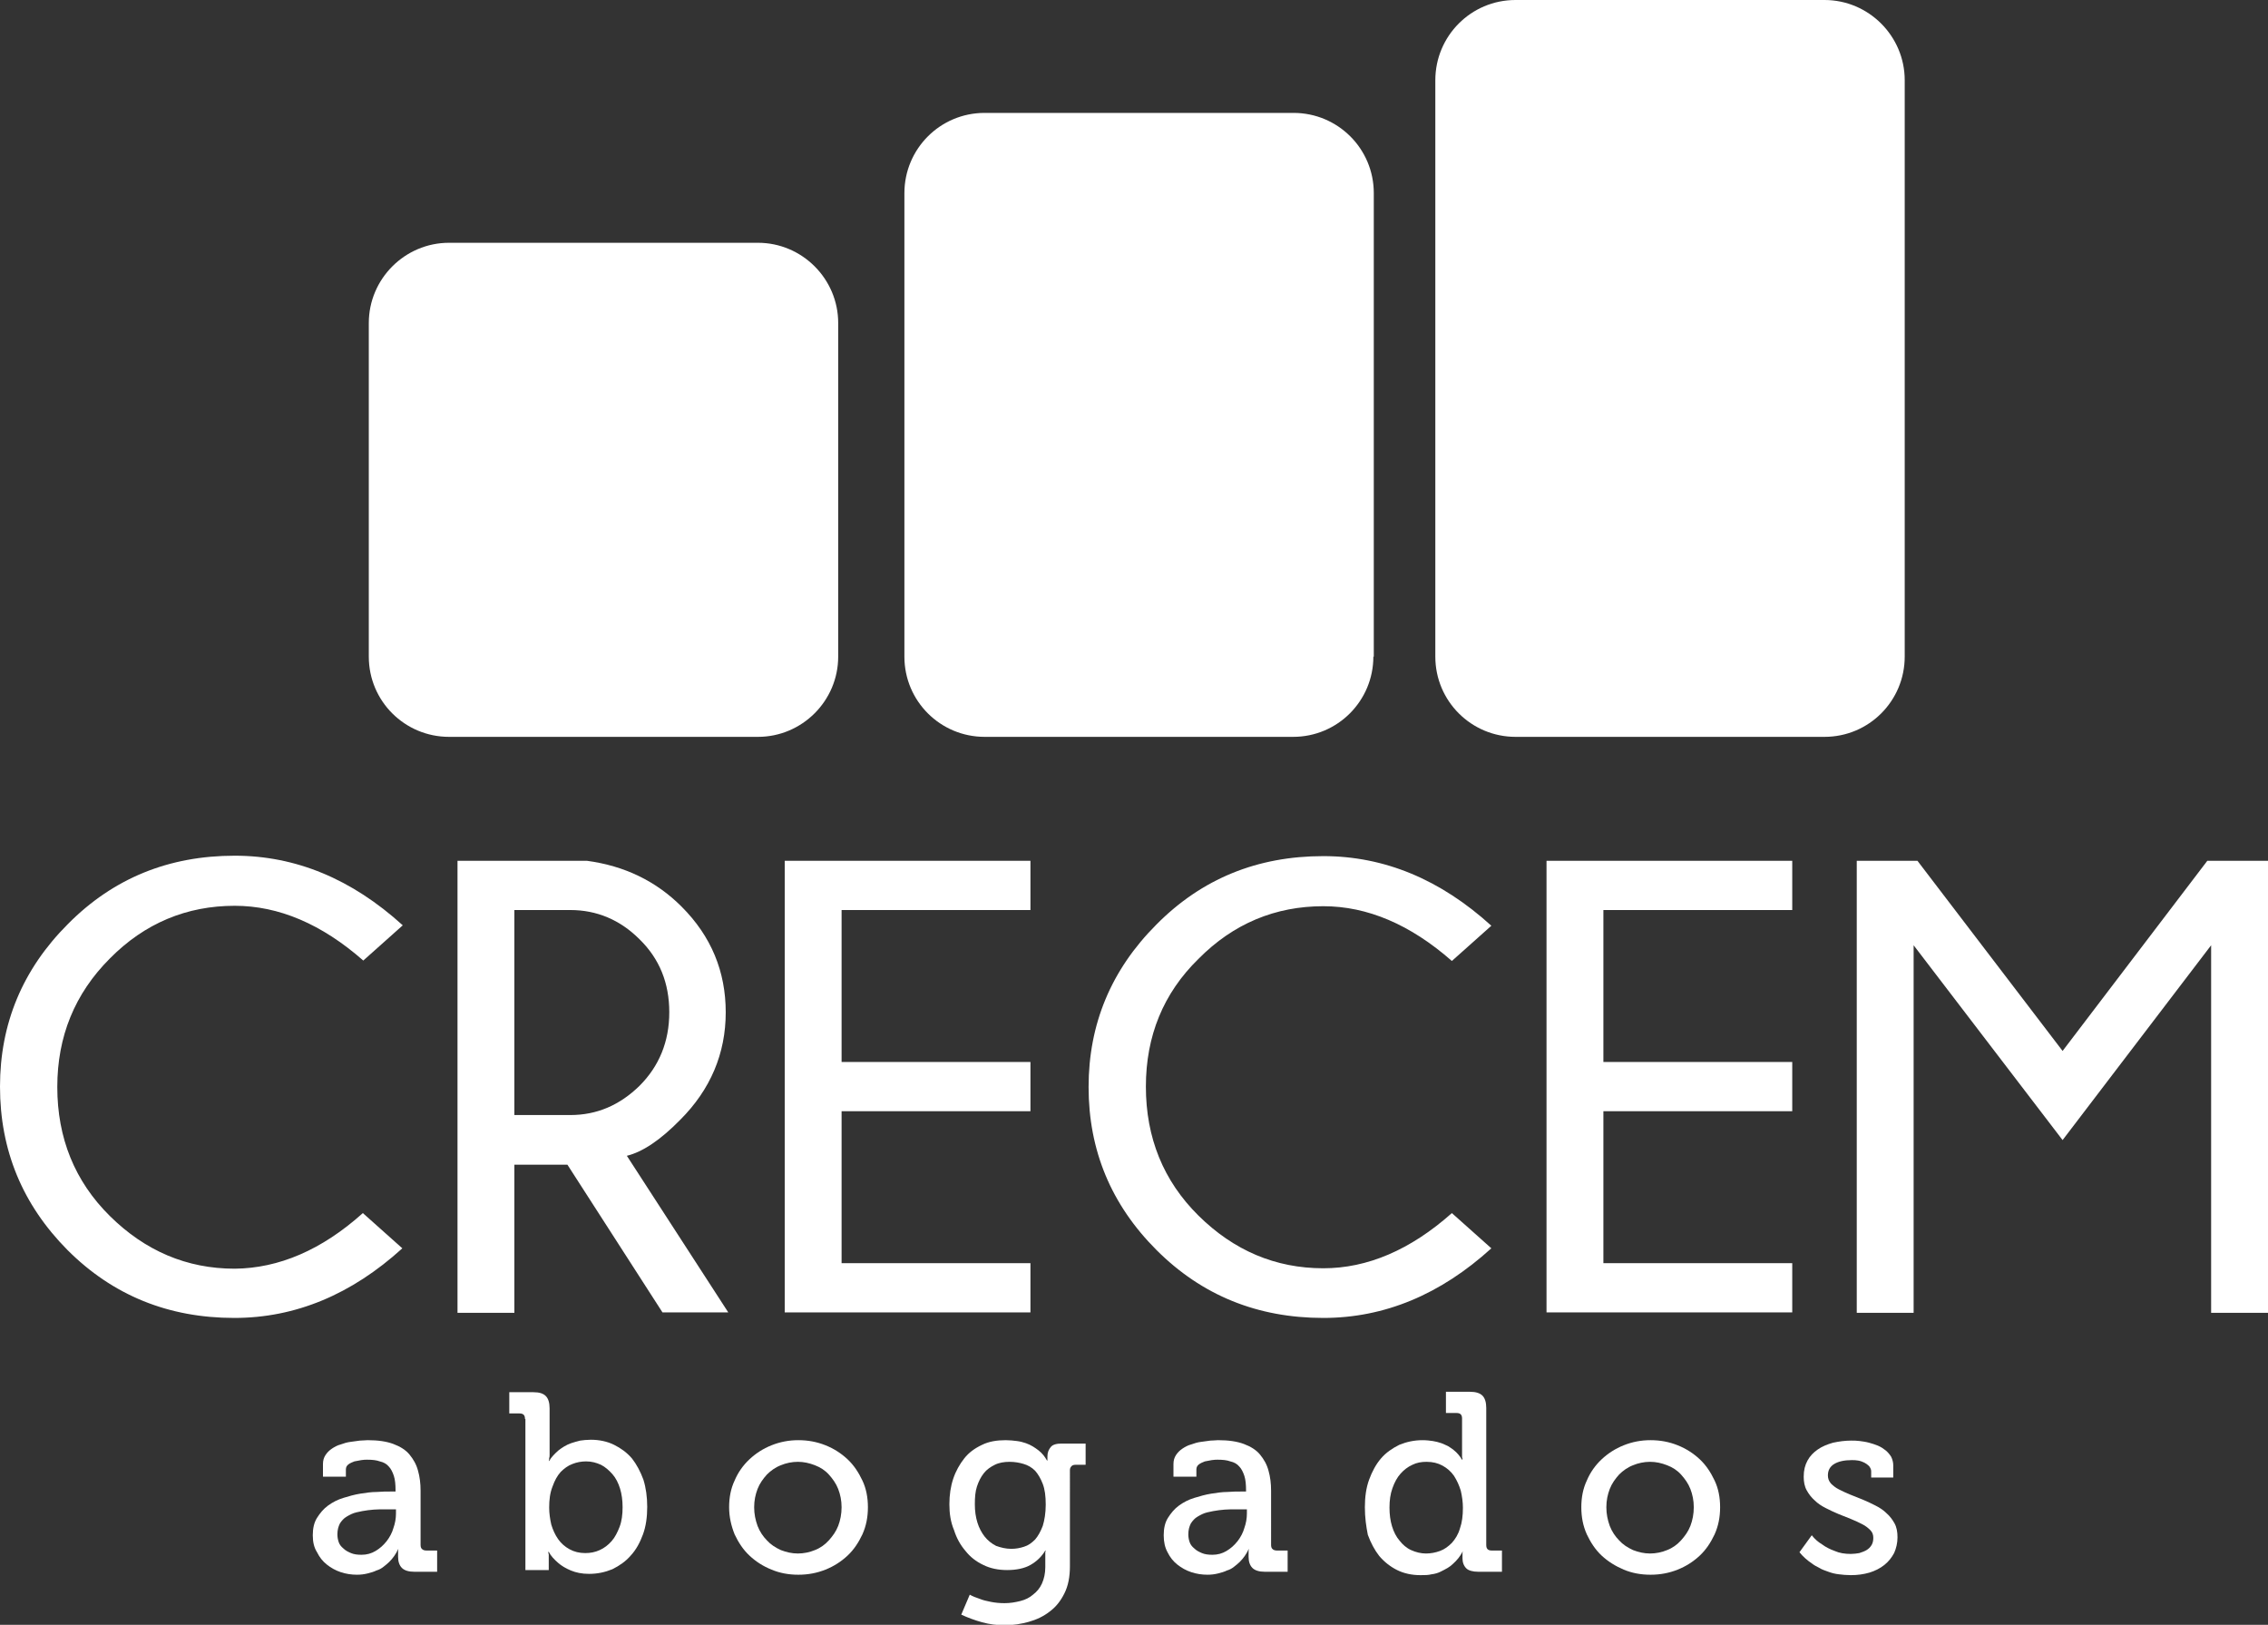 <?xml version="1.0" encoding="utf-8"?>
<!-- Generator: Adobe Illustrator 25.2.0, SVG Export Plug-In . SVG Version: 6.00 Build 0)  -->
<svg version="1.1" id="Layer_1" xmlns="http://www.w3.org/2000/svg" xmlns:xlink="http://www.w3.org/1999/xlink" x="0px" y="0px"
	 viewBox="0 0 534.4 382.8" style="enable-background:new 0 0 534.4 382.8;" xml:space="preserve">
<rect x="0" y="0" width="534.4" height="382.8" fill="#333333" stroke="none"/>
<style type="text/css">
	.st0{fill:#FFFFFF;}
</style>
<g>
	<g>
		<path class="st0" d="M85.5,285.8l9.3,8.3c-12,10.9-25.2,16.4-39.6,16.4c-15.5,0-28.6-5.3-39.3-16C5.3,283.8,0,271,0,256
			c0-14.8,5.3-27.6,16-38.3c10.7-10.8,23.8-16.1,39.3-16.1c14.4,0,27.6,5.5,39.6,16.4l-9.3,8.3c-9.8-8.6-19.9-12.9-30.3-12.9
			c-11.3,0-21.2,4.1-29.4,12.4c-8.3,8.3-12.4,18.4-12.4,30.3c0,12,4.1,22.2,12.4,30.4c8.3,8.2,18.1,12.4,29.4,12.4
			C65.7,298.8,75.8,294.5,85.5,285.8z"/>
		<path class="st0" d="M133.7,274.4h-12.5v34.9h-13.4V202.8h30.5c8.9,1.2,16.3,4.8,22.3,10.8c7,7,10.4,15.3,10.4,24.9
			c0,9.7-3.6,18.2-10.7,25.3c-4.7,4.8-8.9,7.6-12.6,8.5l23.9,36.9h-15.5L133.7,274.4z M121.2,214.5v48.2h13.2
			c6.2,0,11.6-2.3,16.3-6.9c4.6-4.6,7-10.4,7-17.3c0-6.9-2.3-12.6-7-17.2c-4.6-4.6-10.1-6.9-16.3-6.9H121.2z"/>
		<path class="st0" d="M242.8,202.8v11.6h-44.5v35.8h44.5v11.6h-44.5v35.8h44.5v11.6h-57.9V202.8H242.8z"/>
		<path class="st0" d="M342.1,285.8l9.3,8.3c-12,10.9-25.2,16.4-39.6,16.4c-15.5,0-28.6-5.3-39.3-16c-10.7-10.7-16-23.5-16-38.4
			c0-14.8,5.3-27.6,16-38.3c10.7-10.8,23.8-16.1,39.3-16.1c14.4,0,27.6,5.5,39.6,16.4l-9.3,8.3c-9.8-8.6-19.9-12.9-30.3-12.9
			c-11.3,0-21.2,4.1-29.4,12.4C274.1,234,270,244.1,270,256c0,12,4.1,22.2,12.4,30.4c8.3,8.2,18.1,12.4,29.4,12.4
			C322.2,298.8,332.3,294.5,342.1,285.8z"/>
		<path class="st0" d="M422.3,202.8v11.6h-44.5v35.8h44.5v11.6h-44.5v35.8h44.5v11.6h-57.9V202.8H422.3z"/>
		<path class="st0" d="M534.4,202.8v106.5H521v-86.6l-35,45.9l-35.1-45.9v86.6h-13.4V202.8h14.3l34.2,44.8l34.1-44.8H534.4z"/>
	</g>
	<g>
		<path class="st0" d="M73.7,361.7c0-1.6,0.3-3,1-4.1c0.7-1.1,1.5-2.1,2.6-2.9c1.1-0.8,2.3-1.4,3.6-1.8c1.3-0.4,2.7-0.8,4-1
			c1.3-0.2,2.6-0.4,3.9-0.4c1.2-0.1,2.3-0.1,3.1-0.1h1.3v-0.3c0-1.3-0.1-2.5-0.4-3.4c-0.3-0.9-0.7-1.7-1.2-2.2
			c-0.5-0.6-1.2-1-2.1-1.2c-0.8-0.3-1.8-0.4-3-0.4c-0.3,0-0.8,0-1.4,0.1c-0.6,0.1-1.1,0.2-1.6,0.3c-0.5,0.2-1,0.4-1.4,0.7
			c-0.4,0.3-0.6,0.7-0.6,1.2v1.7h-5.4v-3c0-0.8,0.2-1.5,0.6-2.1c0.4-0.6,0.9-1.1,1.5-1.5c0.6-0.4,1.3-0.8,2.1-1
			c0.8-0.3,1.5-0.5,2.3-0.6c0.8-0.1,1.5-0.2,2.2-0.3c0.7,0,1.3-0.1,1.8-0.1c2.5,0,4.5,0.3,6.1,0.9c1.6,0.6,2.9,1.4,3.8,2.5
			c0.9,1.1,1.6,2.3,2,3.8c0.4,1.4,0.6,3,0.6,4.7V364c0,0.4,0.1,0.8,0.4,1c0.2,0.2,0.6,0.3,1,0.3h2.5v5h-5.4c-1.3,0-2.3-0.3-2.9-0.9
			c-0.6-0.6-0.9-1.5-0.9-2.6c0-0.3,0-0.5,0-0.7c0-0.2,0-0.4,0-0.6c0-0.2,0-0.4,0.1-0.5h-0.1c-0.5,1.1-1.2,2.1-2.1,3
			c-0.4,0.4-0.8,0.7-1.3,1.1c-0.5,0.4-1,0.7-1.7,0.9c-0.6,0.3-1.3,0.5-2.1,0.7c-0.8,0.2-1.6,0.3-2.5,0.3c-1.3,0-2.6-0.2-3.8-0.6
			c-1.2-0.4-2.3-1-3.3-1.8c-1-0.8-1.7-1.7-2.3-2.9C74,364.6,73.7,363.3,73.7,361.7z M79.5,361.5c0,0.6,0.1,1.2,0.3,1.8
			c0.2,0.6,0.6,1.1,1.1,1.5c0.5,0.5,1.1,0.8,1.8,1.1c0.7,0.3,1.5,0.4,2.5,0.4c1.2,0,2.3-0.3,3.3-0.9c1-0.6,1.8-1.3,2.6-2.3
			c0.7-0.9,1.3-2,1.6-3.1c0.4-1.1,0.6-2.3,0.6-3.4v-1h-1.5c-0.7,0-1.5,0-2.4,0c-0.9,0-1.8,0.1-2.7,0.2c-0.9,0.1-1.8,0.3-2.7,0.5
			c-0.9,0.2-1.6,0.6-2.3,1c-0.7,0.4-1.2,1-1.6,1.6C79.7,359.7,79.5,360.5,79.5,361.5z"/>
		<path class="st0" d="M123.7,334.3c0-0.9-0.4-1.3-1.3-1.3H120v-5h5.7c1.4,0,2.3,0.3,2.9,0.9c0.6,0.6,0.9,1.6,0.9,2.9v9.9
			c0,0.4,0,0.7,0,1c0,0.3,0,0.6-0.1,0.8c0,0.3,0,0.5-0.1,0.7h0.1c0.5-0.9,1.3-1.7,2.2-2.5c0.4-0.3,0.8-0.6,1.3-0.9
			c0.5-0.3,1.1-0.6,1.7-0.8c0.6-0.2,1.3-0.4,2.1-0.6c0.7-0.1,1.6-0.2,2.5-0.2c2,0,3.9,0.4,5.5,1.2c1.6,0.8,3,1.8,4.2,3.2
			c1.1,1.4,2,3.1,2.7,5c0.6,1.9,0.9,4.1,0.9,6.4c0,2.4-0.3,4.6-1,6.5c-0.7,1.9-1.6,3.6-2.9,5c-1.2,1.4-2.7,2.4-4.3,3.2
			c-1.7,0.7-3.5,1.1-5.5,1.1c-1.7,0-3.1-0.3-4.3-0.8s-2.2-1.1-3-1.8c-0.9-0.8-1.7-1.6-2.2-2.6h-0.1c0,0.2,0,0.4,0.1,0.6
			c0,0.2,0,0.5,0,0.7c0,0.3,0,0.6,0,0.9v2.1h-5.5V334.3z M129.4,355.2c0,1.3,0.2,2.7,0.5,4c0.4,1.3,0.9,2.4,1.6,3.4
			c0.7,1,1.6,1.8,2.7,2.4c1.1,0.6,2.3,0.9,3.7,0.9c1.2,0,2.3-0.2,3.4-0.7c1.1-0.5,2-1.2,2.8-2.1c0.8-0.9,1.4-2.1,1.9-3.4
			c0.5-1.3,0.7-2.9,0.7-4.6c0-1.6-0.2-3.1-0.6-4.4c-0.4-1.3-1-2.5-1.8-3.4c-0.8-0.9-1.7-1.7-2.7-2.2c-1.1-0.5-2.2-0.8-3.5-0.8
			c-1.1,0-2.2,0.2-3.2,0.6c-1.1,0.4-2,1.1-2.8,1.9c-0.8,0.9-1.4,2-1.9,3.4C129.6,351.7,129.4,353.3,129.4,355.2z"/>
		<path class="st0" d="M171.8,355.1c0-2.3,0.4-4.4,1.3-6.3c0.8-1.9,2-3.6,3.5-5c1.5-1.4,3.2-2.5,5.2-3.3c2-0.8,4.1-1.2,6.3-1.2
			c2.3,0,4.4,0.4,6.4,1.2c2,0.8,3.7,1.9,5.2,3.3c1.5,1.4,2.6,3.1,3.5,5c0.9,1.9,1.3,4,1.3,6.3c0,2.3-0.4,4.4-1.3,6.4
			c-0.9,1.9-2,3.6-3.5,5c-1.5,1.4-3.2,2.5-5.2,3.3s-4.1,1.2-6.4,1.2c-2.3,0-4.4-0.4-6.3-1.2c-2-0.8-3.7-1.9-5.2-3.3
			c-1.5-1.4-2.6-3.1-3.5-5C172.3,359.5,171.8,357.4,171.8,355.1z M177.7,355.1c0,1.6,0.3,3,0.8,4.4c0.5,1.3,1.3,2.5,2.2,3.4
			c0.9,1,2,1.7,3.3,2.3c1.3,0.5,2.6,0.8,4,0.8c1.4,0,2.8-0.3,4-0.8c1.3-0.5,2.4-1.3,3.3-2.3c0.9-1,1.7-2.1,2.2-3.4
			c0.5-1.3,0.8-2.8,0.8-4.4c0-1.6-0.3-3-0.8-4.3c-0.5-1.3-1.3-2.4-2.2-3.4c-0.9-1-2-1.7-3.3-2.2c-1.3-0.5-2.6-0.8-4-0.8
			c-1.4,0-2.8,0.3-4,0.8c-1.3,0.5-2.4,1.3-3.3,2.2c-0.9,1-1.7,2.1-2.2,3.4C178,352.1,177.7,353.5,177.7,355.1z"/>
		<path class="st0" d="M223.7,354.4c0-2.2,0.3-4.2,0.9-6c0.6-1.8,1.5-3.4,2.6-4.8c1.1-1.4,2.5-2.4,4.2-3.2c1.6-0.8,3.5-1.1,5.6-1.1
			c0.9,0,1.8,0.1,2.6,0.2c0.8,0.1,1.5,0.3,2.1,0.5c0.6,0.2,1.2,0.5,1.7,0.8c0.5,0.3,0.9,0.6,1.3,0.9c0.9,0.7,1.5,1.5,2,2.4h0.1v-1
			c0-0.9,0.3-1.6,0.8-2.2c0.5-0.6,1.4-0.8,2.6-0.8h5.6v5h-2.4c-0.4,0-0.7,0.1-0.9,0.3c-0.2,0.2-0.4,0.5-0.4,0.9V369
			c0,2.5-0.4,4.6-1.3,6.4c-0.9,1.8-2,3.2-3.5,4.3c-1.4,1.1-3.1,1.9-4.9,2.4c-1.8,0.5-3.7,0.8-5.6,0.8c-1.8,0-3.6-0.2-5.4-0.7
			s-3.4-1.1-4.9-1.8l2-4.7c0.7,0.4,1.5,0.7,2.4,1c0.7,0.3,1.6,0.5,2.6,0.7c1,0.2,2.1,0.3,3.2,0.3c1.3,0,2.5-0.2,3.7-0.5
			c1.2-0.3,2.2-0.8,3-1.5c0.9-0.7,1.6-1.5,2.1-2.6c0.5-1.1,0.8-2.4,0.8-3.9v-2c0-0.2,0-0.5,0-0.7c0-0.2,0-0.4,0-0.6
			c0-0.2,0-0.4,0.1-0.6h-0.1c-0.9,1.5-2.1,2.6-3.5,3.4c-1.4,0.8-3.3,1.2-5.5,1.2c-2.1,0-4-0.4-5.6-1.2c-1.7-0.8-3.1-1.9-4.2-3.3
			c-1.2-1.4-2.1-3-2.7-4.9C224,358.6,223.7,356.6,223.7,354.4z M238.3,364.9c1.1,0,2.1-0.2,3-0.5c1-0.3,1.8-0.9,2.6-1.7
			c0.7-0.8,1.3-1.9,1.8-3.2c0.4-1.3,0.7-3,0.7-5c0-2-0.2-3.6-0.7-4.9c-0.5-1.3-1.1-2.3-1.8-3.1c-0.8-0.8-1.7-1.3-2.7-1.6
			c-1-0.3-2.1-0.5-3.3-0.5c-1.3,0-2.5,0.2-3.5,0.7s-1.9,1.1-2.6,2c-0.7,0.9-1.2,1.9-1.6,3.1c-0.4,1.2-0.5,2.6-0.5,4.2
			c0,1.6,0.2,3,0.6,4.3c0.4,1.3,1,2.4,1.7,3.3c0.7,0.9,1.7,1.7,2.7,2.2C235.8,364.6,237,364.9,238.3,364.9z"/>
		<path class="st0" d="M274.2,361.7c0-1.6,0.3-3,1-4.1c0.7-1.1,1.5-2.1,2.6-2.9c1.1-0.8,2.3-1.4,3.6-1.8s2.7-0.8,4-1
			c1.3-0.2,2.6-0.4,3.8-0.4c1.2-0.1,2.3-0.1,3.1-0.1h1.3v-0.3c0-1.3-0.1-2.5-0.4-3.4c-0.3-0.9-0.7-1.7-1.2-2.2
			c-0.5-0.6-1.2-1-2.1-1.2c-0.8-0.3-1.8-0.4-3-0.4c-0.3,0-0.8,0-1.4,0.1c-0.6,0.1-1.1,0.2-1.6,0.3c-0.5,0.2-1,0.4-1.4,0.7
			c-0.4,0.3-0.6,0.7-0.6,1.2v1.7h-5.4v-3c0-0.8,0.2-1.5,0.6-2.1c0.4-0.6,0.9-1.1,1.5-1.5c0.6-0.4,1.3-0.8,2.1-1
			c0.8-0.3,1.5-0.5,2.3-0.6c0.8-0.1,1.5-0.2,2.2-0.3c0.7,0,1.3-0.1,1.8-0.1c2.5,0,4.5,0.3,6.1,0.9c1.6,0.6,2.9,1.4,3.8,2.5
			c0.9,1.1,1.6,2.3,2,3.8c0.4,1.4,0.6,3,0.6,4.7V364c0,0.4,0.1,0.8,0.4,1c0.2,0.2,0.6,0.3,1,0.3h2.5v5h-5.4c-1.3,0-2.3-0.3-2.9-0.9
			c-0.6-0.6-0.9-1.5-0.9-2.6c0-0.3,0-0.5,0-0.7c0-0.2,0-0.4,0-0.6c0-0.2,0-0.4,0.1-0.5h-0.1c-0.5,1.1-1.2,2.1-2.1,3
			c-0.4,0.4-0.8,0.7-1.3,1.1c-0.5,0.4-1,0.7-1.7,0.9c-0.6,0.3-1.3,0.5-2.1,0.7c-0.8,0.2-1.6,0.3-2.5,0.3c-1.3,0-2.6-0.2-3.8-0.6
			c-1.2-0.4-2.3-1-3.3-1.8c-1-0.8-1.7-1.7-2.3-2.9C274.5,364.6,274.2,363.3,274.2,361.7z M280,361.5c0,0.6,0.1,1.2,0.3,1.8
			c0.2,0.6,0.6,1.1,1.1,1.5c0.5,0.5,1.1,0.8,1.8,1.1c0.7,0.3,1.5,0.4,2.5,0.4c1.2,0,2.3-0.3,3.3-0.9c1-0.6,1.8-1.3,2.6-2.3
			c0.7-0.9,1.3-2,1.6-3.1c0.4-1.1,0.6-2.3,0.6-3.4v-1h-1.5c-0.7,0-1.5,0-2.4,0c-0.9,0-1.8,0.1-2.7,0.2c-0.9,0.1-1.8,0.3-2.7,0.5
			c-0.9,0.2-1.6,0.6-2.3,1s-1.2,1-1.6,1.6C280.2,359.7,280,360.5,280,361.5z"/>
		<path class="st0" d="M321.6,355.1c0-2.4,0.3-4.6,1-6.5c0.7-1.9,1.6-3.6,2.8-5c1.2-1.4,2.7-2.4,4.3-3.2c1.7-0.7,3.5-1.1,5.5-1.1
			c0.9,0,1.7,0.1,2.4,0.2c0.7,0.1,1.4,0.3,2,0.5c0.6,0.2,1.1,0.5,1.6,0.7c0.5,0.3,0.9,0.6,1.3,0.9c0.9,0.7,1.5,1.5,2,2.3h0.1
			c0-0.2,0-0.4-0.1-0.6c0-0.2,0-0.4,0-0.7c0-0.2,0-0.5,0-0.8v-7.6c0-0.9-0.4-1.3-1.3-1.3h-2.5v-5h5.7c1.3,0,2.3,0.3,2.9,0.9
			c0.6,0.6,0.9,1.6,0.9,2.9V364c0,0.9,0.4,1.3,1.3,1.3h2.4v5h-5.6c-1.3,0-2.3-0.3-2.8-0.8c-0.6-0.6-0.9-1.4-0.9-2.4
			c0-0.2,0-0.4,0-0.6c0-0.2,0-0.4,0-0.5c0-0.2,0-0.3,0.1-0.4h-0.1c-0.5,1-1.3,2-2.2,2.8c-0.4,0.4-0.8,0.7-1.3,1
			c-0.5,0.3-1.1,0.6-1.7,0.9c-0.6,0.3-1.3,0.5-2.1,0.6c-0.8,0.2-1.6,0.2-2.6,0.2c-2,0-3.9-0.4-5.5-1.2c-1.6-0.8-3-1.9-4.2-3.3
			c-1.1-1.4-2-3.1-2.7-5C321.9,359.6,321.6,357.5,321.6,355.1z M336,366c1.1,0,2.2-0.2,3.3-0.6s2-1.1,2.8-1.9c0.8-0.9,1.5-2,1.9-3.4
			c0.5-1.4,0.7-3,0.7-4.9c0-1.3-0.2-2.7-0.5-4c-0.4-1.3-0.9-2.4-1.6-3.5c-0.7-1-1.6-1.8-2.7-2.4c-1.1-0.6-2.3-0.9-3.8-0.9
			c-1.2,0-2.3,0.2-3.3,0.7c-1.1,0.5-2,1.2-2.8,2.1c-0.8,0.9-1.4,2-1.9,3.4c-0.5,1.4-0.7,2.9-0.7,4.6c0,1.6,0.2,3.1,0.6,4.4
			c0.4,1.3,1,2.5,1.8,3.4c0.7,0.9,1.6,1.7,2.7,2.2C333.6,365.7,334.8,366,336,366z"/>
		<path class="st0" d="M372.6,355.1c0-2.3,0.4-4.4,1.3-6.3c0.8-1.9,2-3.6,3.5-5c1.5-1.4,3.2-2.5,5.2-3.3c2-0.8,4.1-1.2,6.3-1.2
			c2.3,0,4.4,0.4,6.4,1.2c2,0.8,3.7,1.9,5.2,3.3c1.5,1.4,2.6,3.1,3.5,5c0.9,1.9,1.3,4,1.3,6.3c0,2.3-0.4,4.4-1.3,6.4
			c-0.9,1.9-2,3.6-3.5,5c-1.5,1.4-3.2,2.5-5.2,3.3c-2,0.8-4.1,1.2-6.4,1.2c-2.3,0-4.4-0.4-6.3-1.2s-3.7-1.9-5.2-3.3
			c-1.5-1.4-2.6-3.1-3.5-5C373,359.5,372.6,357.4,372.6,355.1z M378.5,355.1c0,1.6,0.3,3,0.8,4.4c0.5,1.3,1.3,2.5,2.2,3.4
			c0.9,1,2,1.7,3.3,2.3c1.3,0.5,2.6,0.8,4,0.8c1.4,0,2.8-0.3,4-0.8c1.3-0.5,2.4-1.3,3.3-2.3c0.9-1,1.7-2.1,2.2-3.4
			c0.5-1.3,0.8-2.8,0.8-4.4c0-1.6-0.3-3-0.8-4.3c-0.5-1.3-1.3-2.4-2.2-3.4c-0.9-1-2-1.7-3.3-2.2c-1.3-0.5-2.6-0.8-4-0.8
			c-1.4,0-2.8,0.3-4,0.8c-1.3,0.5-2.4,1.3-3.3,2.2c-0.9,1-1.7,2.1-2.2,3.4C378.8,352.1,378.5,353.5,378.5,355.1z"/>
		<path class="st0" d="M426.9,361.7c0.7,0.9,1.5,1.6,2.5,2.2c0.8,0.6,1.8,1.1,2.9,1.5c1.1,0.5,2.4,0.7,3.8,0.7c0.7,0,1.4-0.1,2-0.2
			c0.6-0.2,1.2-0.4,1.7-0.7c0.5-0.3,0.9-0.7,1.2-1.2c0.3-0.5,0.4-1.1,0.4-1.7c0-0.7-0.2-1.3-0.7-1.8c-0.5-0.5-1.1-1-1.9-1.4
			c-0.8-0.4-1.6-0.8-2.6-1.2c-1-0.4-2-0.8-3-1.2c-1-0.4-2-0.9-3-1.4c-1-0.5-1.9-1.1-2.6-1.8c-0.8-0.7-1.4-1.5-1.9-2.4
			c-0.5-0.9-0.7-2-0.7-3.2c0-1.5,0.3-2.7,0.9-3.8c0.6-1.1,1.4-1.9,2.4-2.6c1-0.7,2.2-1.2,3.6-1.6c1.4-0.3,2.8-0.5,4.3-0.5
			c0.6,0,1.3,0,2,0.1c0.7,0.1,1.5,0.2,2.2,0.4c0.7,0.2,1.4,0.4,2.1,0.7c0.7,0.3,1.3,0.7,1.8,1.1c0.5,0.4,1,1,1.3,1.5
			c0.3,0.6,0.5,1.3,0.5,2v2.9h-5.2v-1.5c0-0.4-0.2-0.8-0.5-1.2c-0.3-0.3-0.7-0.6-1.1-0.8c-0.4-0.2-0.9-0.4-1.5-0.5
			c-0.5-0.1-1-0.1-1.5-0.1c-1.7,0-3.1,0.3-4.1,0.9c-1,0.6-1.5,1.5-1.5,2.7c0,0.7,0.2,1.3,0.7,1.9c0.5,0.5,1.1,1,1.9,1.4
			c0.8,0.4,1.6,0.8,2.6,1.2c1,0.4,2,0.8,3,1.2c1,0.4,2,0.9,3,1.4c1,0.5,1.9,1.1,2.6,1.8c0.8,0.7,1.4,1.5,1.9,2.4
			c0.5,0.9,0.7,2,0.7,3.3c0,1.3-0.3,2.6-0.8,3.7c-0.6,1.1-1.3,2-2.3,2.8c-1,0.8-2.2,1.4-3.5,1.8c-1.4,0.4-2.8,0.6-4.4,0.6
			c-1,0-2-0.1-2.8-0.2c-0.9-0.1-1.7-0.3-2.5-0.6c-0.8-0.3-1.5-0.5-2.1-0.9c-0.6-0.3-1.2-0.6-1.7-1c-1.2-0.8-2.2-1.7-3-2.7
			L426.9,361.7z"/>
	</g>
	<g>
		<path class="st0" d="M197.5,154.7c0,10.4-8.5,18.9-18.9,18.9h-72.8c-10.4,0-18.9-8.4-18.9-18.9V76.1c0-10.4,8.5-18.9,18.9-18.9
			h72.8c10.4,0,18.9,8.5,18.9,18.9V154.7z"/>
		<path class="st0" d="M323.6,154.7c0,10.4-8.4,18.9-18.9,18.9H232c-10.4,0-18.9-8.4-18.9-18.9V45.5c0-10.4,8.4-18.9,18.9-18.9h72.8
			c10.4,0,18.9,8.4,18.9,18.9V154.7z"/>
		<path class="st0" d="M448.8,154.7c0,10.4-8.4,18.9-18.9,18.9h-72.8c-10.4,0-18.9-8.4-18.9-18.9V18.9c0-10.4,8.4-18.9,18.9-18.9
			h72.8c10.4,0,18.9,8.5,18.9,18.9V154.7z"/>
	</g>
</g>
</svg>
